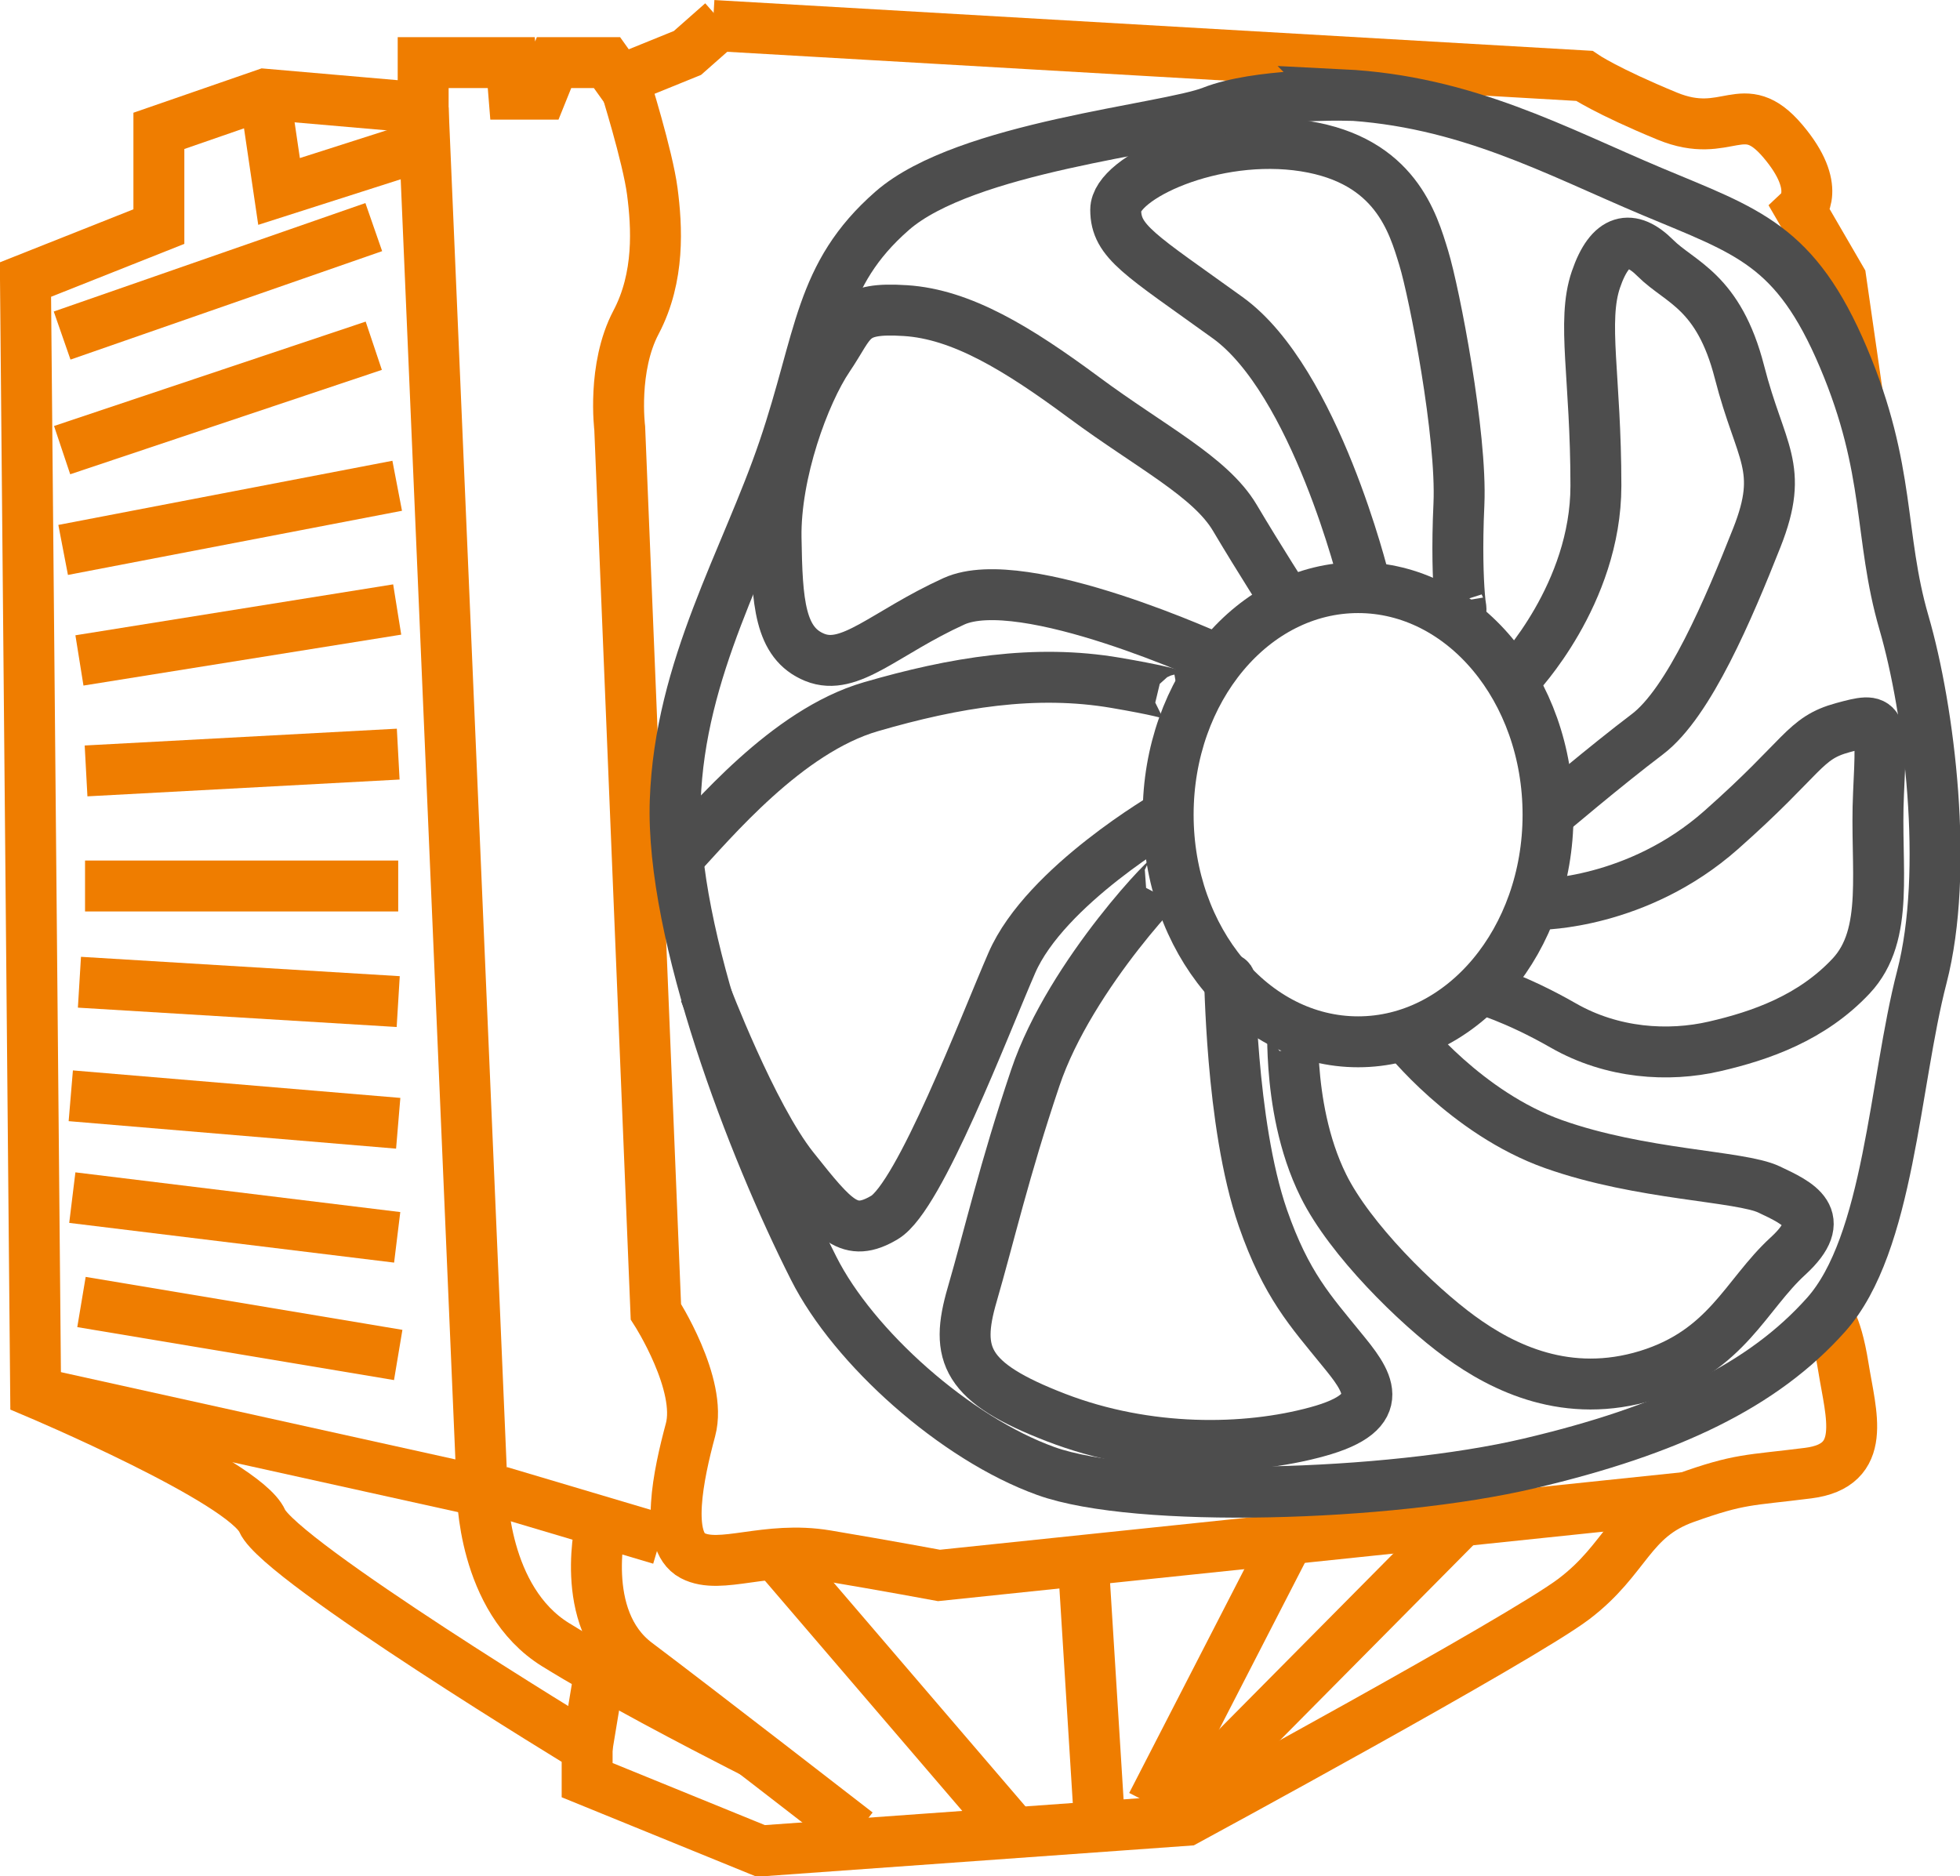 <?xml version="1.0" encoding="UTF-8"?><svg id="_лой_2" xmlns="http://www.w3.org/2000/svg" viewBox="0 0 38.49 36.85"><defs><style>.cls-1{stroke:#ef7d00;}.cls-1,.cls-2{fill:none;stroke-miterlimit:10;}.cls-2{stroke:#4d4d4d;}</style></defs><g id="Layer_1"><g><path class="cls-1" d="M14,.5l17.11,.99s.44,.3,1.63,.79,1.48-.44,2.27,.49,.35,1.35,.35,1.35l.79,1.36,.33,2.29"/><path class="cls-1" d="M35.85,25.81s.2,.1,.35,1.04,.49,1.93-.69,2.08-1.33,.1-2.42,.49-1.14,1.19-2.18,1.98-7.61,4.35-7.61,4.35l-8.36,.6-3.41-1.39v-.64s-6.03-3.66-6.38-4.45S.7,27.35,.7,27.35L.5,5.49l2.62-1.04v-1.88l2.08-.72,3.11,.27v-.89h1.73l.05,.62h.54l.25-.62h1.04l.25,.35,1.33-.54,.68-.6"/><path class="cls-1" d="M12.27,1.64s.45,1.43,.54,2.12,.15,1.68-.32,2.57-.32,2.08-.32,2.08l.71,17.35s.92,1.43,.68,2.32-.51,2.18,.04,2.47,1.44-.2,2.63,0,2.21,.39,2.21,.39l14.65-1.53"/><path class="cls-2" d="M26.79,11.4s-.96-3.92-2.68-5.16-2.2-1.49-2.2-2.12,1.93-1.53,3.71-1.25,2.13,1.51,2.34,2.2,.75,3.47,.69,4.83c-.08,1.73,.1,2.4,.02,1.91"/><path class="cls-2" d="M29.8,13.28s1.54-1.61,1.54-3.74-.28-3.23,0-4.05,.69-.9,1.17-.42,1.24,.64,1.65,2.24,.89,1.86,.34,3.25-1.33,3.24-2.15,3.86-1.95,1.58-1.95,1.58"/><path class="cls-2" d="M30.24,17.76s1.91,0,3.56-1.46,1.62-1.8,2.39-2.01,.77-.18,.7,1.29,.23,2.77-.54,3.59-1.77,1.17-2.68,1.38-2.01,.14-2.97-.41-1.63-.73-1.63-.73"/><path class="cls-2" d="M27.59,20.33s1.2,1.53,2.92,2.14,3.66,.62,4.23,.89,1.2,.55,.37,1.31-1.2,1.86-2.76,2.34c-1.57,.48-2.83-.14-3.68-.76s-2.16-1.91-2.68-2.96c-.81-1.63-.53-3.62-.64-2.95"/><path class="cls-2" d="M24.14,19.23c.02-.16,.01,2.81,.66,4.69,.46,1.32,.94,1.83,1.54,2.57,.5,.61,1,1.23-.48,1.63-1.39,.38-3.33,.41-5.12-.28s-1.99-1.24-1.65-2.41,.63-2.45,1.24-4.26c.69-2.06,2.8-4.2,2.62-3.92"/><path class="cls-2" d="M22.94,16s-2.41,1.39-3.07,2.91c-.54,1.24-1.81,4.59-2.5,5s-.97,.06-1.79-.97-1.74-3.46-1.74-3.46"/><path class="cls-2" d="M13.3,16.86c.69-.74,2.15-2.5,3.8-2.98s3.23-.74,4.81-.47,1.24,.33,1.24,.33"/><path class="cls-2" d="M23.94,12.97s-3.85-1.78-5.21-1.16-2.04,1.38-2.73,1.1-.74-1.08-.76-2.35,.55-2.83,1.03-3.54,.41-.99,1.51-.92,2.2,.74,3.51,1.71,2.48,1.55,2.96,2.36,1.04,1.68,1.04,1.68"/><ellipse class="cls-2" cx="26.67" cy="16" rx="3.73" ry="4.46"/><polyline class="cls-1" points="8.31 2.13 9.47 29.29 .7 27.35"/><line class="cls-1" x1="28.69" y1="29.88" x2="23.18" y2="35.44"/><line class="cls-1" x1="25.3" y1="30.23" x2="22.62" y2="35.44"/><line class="cls-1" x1="21.29" y1="30.95" x2="21.57" y2="35.44"/><line class="cls-1" x1="15.24" y1="30.53" x2="19.92" y2="35.99"/><path class="cls-1" d="M11.81,29.88s-.48,1.9,.69,2.78,4.33,3.33,4.33,3.33"/><path class="cls-1" d="M9.47,29.29s0,2.12,1.44,3.01c.26,.16,.56,.34,.87,.51,1.39,.79,3.02,1.61,3.02,1.61"/><line class="cls-1" x1="11.53" y1="34.32" x2="11.78" y2="32.81"/><line class="cls-1" x1="9.81" y1="29.29" x2="12.97" y2="30.23"/><polyline class="cls-1" points="5.2 1.86 5.48 3.76 8.45 2.81"/><line class="cls-1" x1="7.34" y1="4.46" x2="1.22" y2="6.59"/><line class="cls-1" x1="7.34" y1="6.79" x2="1.22" y2="8.84"/><line class="cls-1" x1="7.8" y1="9.54" x2="1.24" y2="10.8"/><line class="cls-1" x1="7.8" y1="11.97" x2="1.56" y2="12.97"/><line class="cls-1" x1="7.8" y1="24.3" x2="1.42" y2="23.52"/><line class="cls-1" x1="7.82" y1="26.61" x2="1.6" y2="25.57"/><line class="cls-1" x1="7.82" y1="17.4" x2="1.67" y2="17.4"/><line class="cls-1" x1="7.82" y1="14.81" x2="1.69" y2="15.14"/><line class="cls-1" x1="7.82" y1="19.67" x2="1.56" y2="19.29"/><line class="cls-1" x1="7.82" y1="22.06" x2="1.39" y2="21.52"/><path class="cls-2" d="M26.36,1.86c2.42,.12,4.2,1.11,6.08,1.9s2.82,1.04,3.76,3.26,.69,3.49,1.19,5.21,.89,4.88,.35,6.96-.64,5.24-1.88,6.63-3.07,2.27-5.83,2.92-7.71,.79-9.49,.15-3.78-2.43-4.56-3.98c-1.2-2.37-2.81-6.56-2.72-9.18s1.39-4.73,2.13-6.91,.69-3.42,2.13-4.68,5.39-1.6,6.28-1.95,2.57-.32,2.57-.32Z"/></g></g></svg>